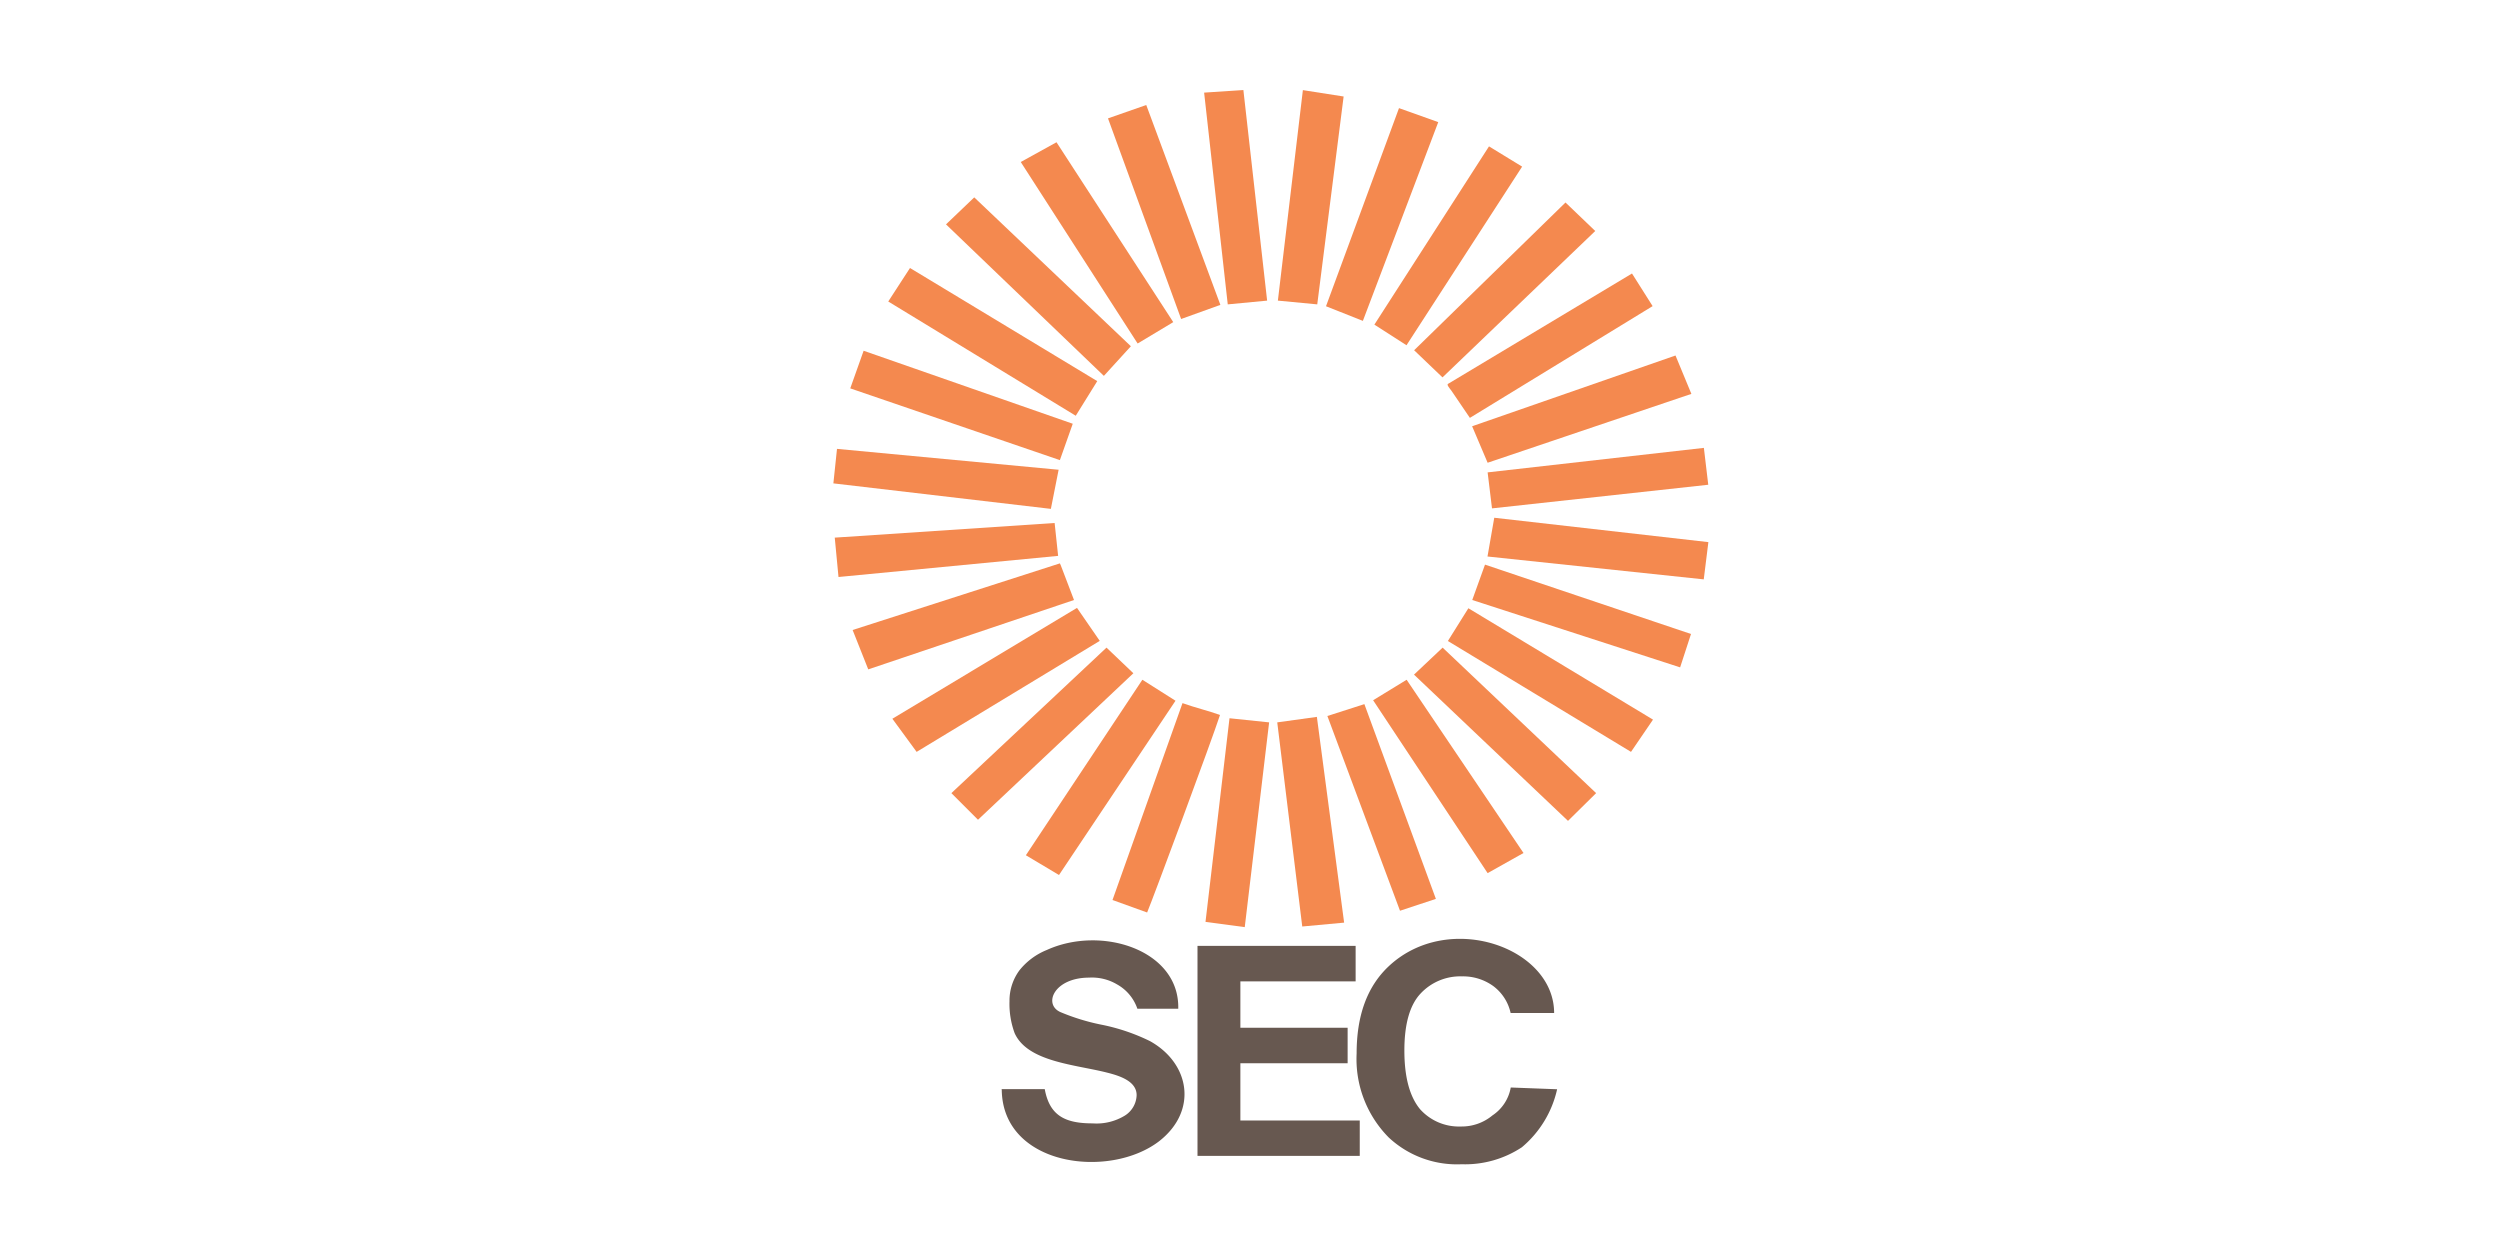 <svg id="Logos_-_Colour" data-name="Logos - Colour" xmlns="http://www.w3.org/2000/svg" width="200" height="100" viewBox="0 0 200 100"><title>logo</title><polygon points="68.02 31.07 84.79 36.81 85.82 33.9 69.09 28.06 68.02 31.07 68.02 31.07" fill="#f4894f" fill-rule="evenodd"/><polygon points="66.67 38.67 84.07 40.71 84.69 37.58 66.96 35.91 66.67 38.67 66.67 38.67" fill="#f4894f" fill-rule="evenodd"/><polygon points="88.64 9.47 94.49 25.52 97.63 24.39 91.7 8.4 88.64 9.47 88.64 9.47" fill="#f4894f" fill-rule="evenodd"/><polygon points="81.66 12.96 91.01 27.48 93.86 25.77 84.52 11.38 81.66 12.96 81.66 12.96" fill="#f4894f" fill-rule="evenodd"/><polygon points="68.21 50.4 69.46 53.55 85.92 48 84.86 45.22 84.79 45.07 68.21 50.4 68.21 50.4" fill="#f4894f" fill-rule="evenodd"/><polygon points="106.08 24.5 109.03 25.67 115.06 9.77 111.92 8.65 106.08 24.5 106.08 24.5" fill="#f4894f" fill-rule="evenodd"/><polygon points="117.77 34.1 119.01 37.02 135.31 31.51 134.04 28.44 117.77 34.1 117.77 34.1" fill="#f4894f" fill-rule="evenodd"/><polygon points="71.06 24.12 86.06 33.26 87.78 30.49 72.8 21.44 71.06 24.12 71.06 24.12" fill="#f4894f" fill-rule="evenodd"/><polygon points="102.23 24.05 105.38 24.35 107.49 7.72 104.23 7.21 102.23 24.05 102.23 24.05" fill="#f4894f" fill-rule="evenodd"/><polygon points="96.33 7.41 98.22 24.35 101.37 24.05 99.47 7.2 96.33 7.41 96.33 7.41" fill="#f4894f" fill-rule="evenodd"/><polygon points="66.78 43.01 67.08 46.16 84.65 44.47 84.37 41.84 66.78 43.01 66.78 43.01" fill="#f4894f" fill-rule="evenodd"/><polygon points="119.01 37.79 119.36 40.67 136.66 38.78 136.31 35.83 119.01 37.79 119.01 37.79" fill="#f4894f" fill-rule="evenodd"/><polygon points="71.39 57.5 73.33 60.15 87.98 51.27 86.16 48.63 71.39 57.5 71.39 57.5" fill="#f4894f" fill-rule="evenodd"/><path d="M117.59,33.43l14.62-8.94-1.65-2.61-14.72,8.83c-.11.07.07.28.29.57l1.46,2.15Z" fill="#f4894f" fill-rule="evenodd"/><polygon points="75.68 17.95 88.31 30.07 90.47 27.7 77.94 15.79 75.68 17.95 75.68 17.95" fill="#f4894f" fill-rule="evenodd"/><polygon points="102.18 57.79 104.18 74.12 107.53 73.81 105.35 57.35 102.18 57.79 102.18 57.79" fill="#f4894f" fill-rule="evenodd"/><polygon points="119 44.52 136.3 46.35 136.67 43.37 119.54 41.42 119 44.52 119 44.52" fill="#f4894f" fill-rule="evenodd"/><polygon points="115.83 51.28 130.48 60.15 132.24 57.57 117.47 48.66 115.83 51.28 115.83 51.28" fill="#f4894f" fill-rule="evenodd"/><polygon points="117.78 48 134.41 53.39 135.28 50.72 118.8 45.17 117.78 48 117.78 48" fill="#f4894f" fill-rule="evenodd"/><polygon points="113.13 28.02 115.4 30.19 127.62 18.48 125.24 16.2 113.13 28.02 113.13 28.02" fill="#f4894f" fill-rule="evenodd"/><polygon points="109.85 56.02 119.01 69.85 121.88 68.24 112.53 54.38 109.85 56.02 109.85 56.02" fill="#f4894f" fill-rule="evenodd"/><polygon points="82.07 68.42 84.72 70 94.04 56.06 91.39 54.38 82.07 68.42 82.07 68.42" fill="#f4894f" fill-rule="evenodd"/><polygon points="76.11 63.45 78.24 65.58 90.67 53.86 88.52 51.81 76.11 63.45 76.11 63.45" fill="#f4894f" fill-rule="evenodd"/><polygon points="109.95 25.97 112.52 27.62 121.77 13.33 119.12 11.71 109.95 25.97 109.95 25.97" fill="#f4894f" fill-rule="evenodd"/><path d="M89,72l2.77,1c.52-1.25,5.18-13.8,5.83-15.8-.93-.34-2-.59-3-.95L89,72Z" fill="#f4894f" fill-rule="evenodd"/><polygon points="98.36 57.46 96.44 73.75 99.58 74.17 101.53 57.79 98.36 57.46 98.36 57.46" fill="#f4894f" fill-rule="evenodd"/><polygon points="106.19 57.28 112 72.86 114.87 71.91 109.15 56.33 106.19 57.28 106.19 57.28" fill="#f4894f" fill-rule="evenodd"/><polygon points="113.12 53.97 125.44 65.67 127.69 63.45 115.41 51.81 113.12 53.97 113.12 53.97" fill="#f4894f" fill-rule="evenodd"/><polygon points="95.8 92.47 95.8 75.67 108.45 75.67 108.45 78.51 99.23 78.51 99.23 82.22 107.81 82.22 107.81 85.06 99.23 85.06 99.23 89.64 108.78 89.64 108.78 92.47 95.8 92.47 95.8 92.47" fill="#675850"/><path d="M80.11,87.13l3.47,0c.39,2.14,1.65,2.74,3.83,2.74A4.35,4.35,0,0,0,90,89.24a2,2,0,0,0,.93-1.63c0-1.12-1.37-1.55-2.36-1.8-2.55-.65-6.36-.85-7.4-3.16a6.78,6.78,0,0,1-.41-2.56,4.08,4.08,0,0,1,.8-2.47A5.36,5.36,0,0,1,83.74,76c4.38-2,10.64,0,10.52,4.7l-3.27,0a3.53,3.53,0,0,0-1.63-1.95,3.93,3.93,0,0,0-2.23-.54c-2.81,0-3.7,2.14-2.29,2.76a17.17,17.17,0,0,0,3.25,1A15.77,15.77,0,0,1,92,83.29c3.21,1.79,3.83,5.58.74,8-4,3.08-12.55,2-12.6-4.13Z" fill="#675850"/><path d="M120.86,87l3.71.14a8.45,8.45,0,0,1-2.82,4.64,8.24,8.24,0,0,1-4.82,1.36A8,8,0,0,1,111.1,91a8.92,8.92,0,0,1-2.57-6.72c0-3,.82-5.35,2.59-7,4.79-4.46,13.21-1.48,13.21,3.76h-3.48a3.66,3.66,0,0,0-1.41-2.17,4.12,4.12,0,0,0-2.48-.76,4.34,4.34,0,0,0-3.32,1.38q-1.29,1.38-1.29,4.55t1.25,4.69a4.17,4.17,0,0,0,3.26,1.39,3.85,3.85,0,0,0,2.54-.89A3.38,3.38,0,0,0,120.86,87Z" fill="#675850"/></svg>